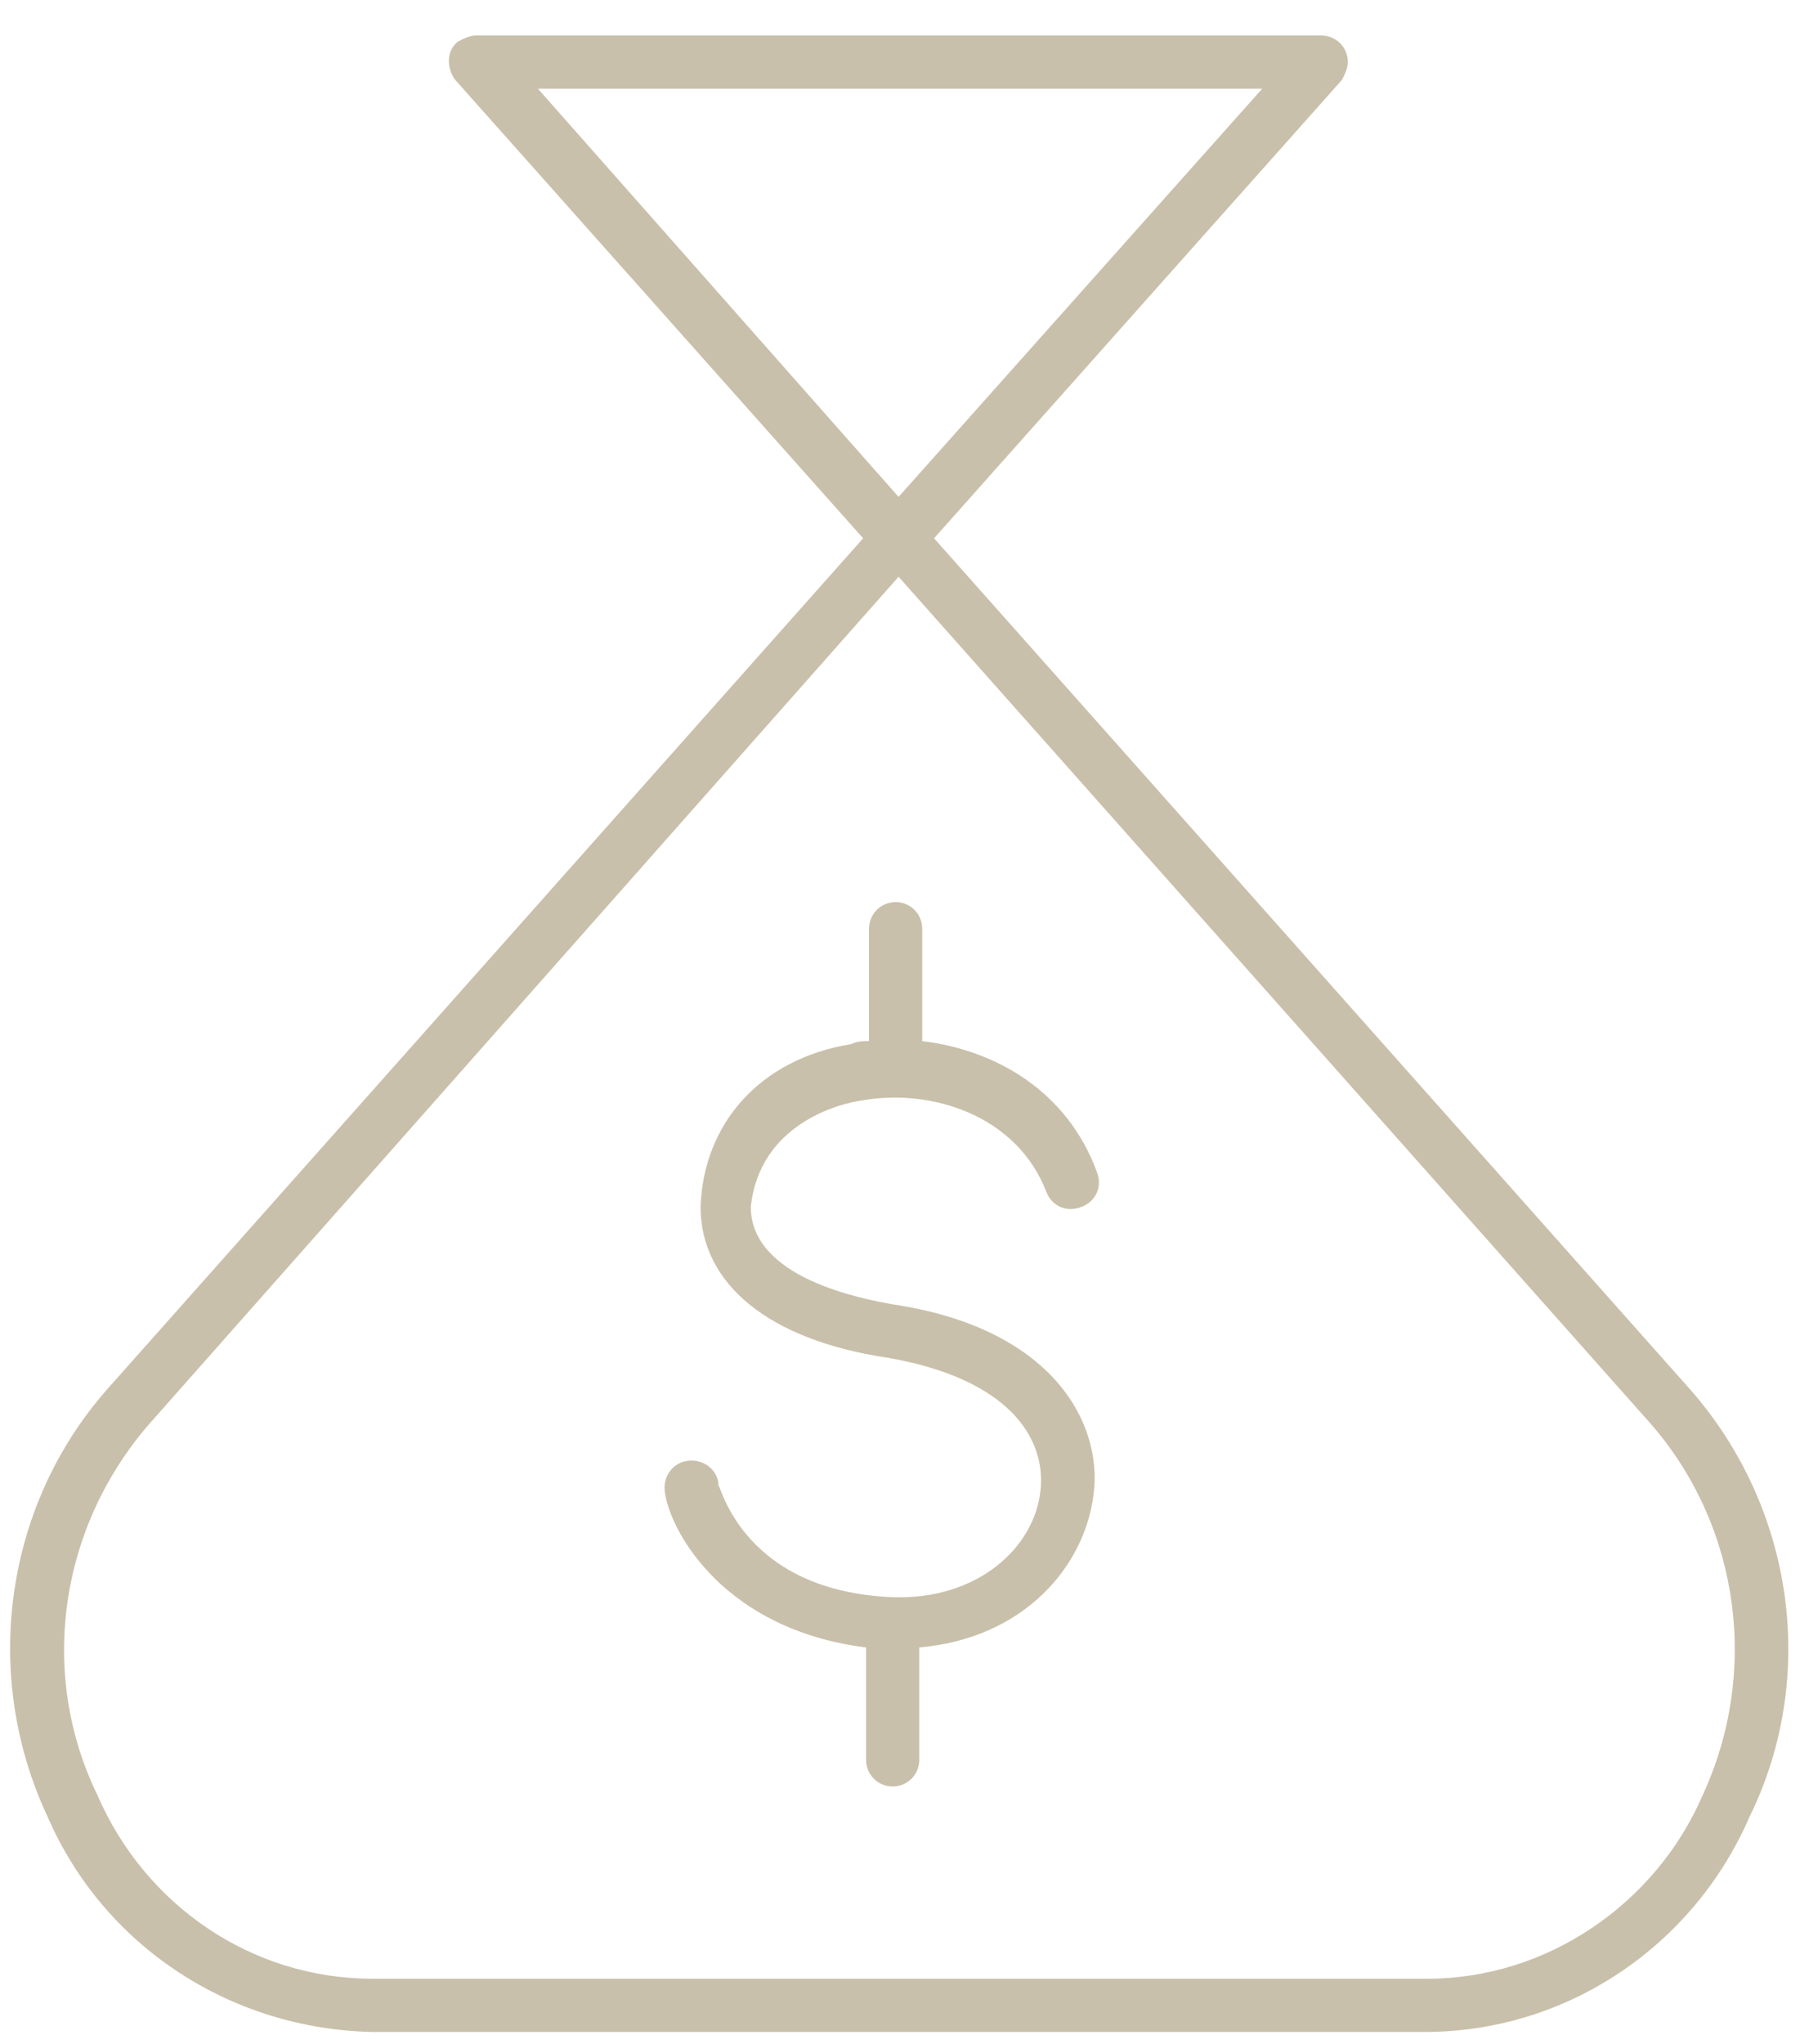<?xml version="1.0" encoding="UTF-8"?>
<!-- Generator: Adobe Illustrator 27.0.1, SVG Export Plug-In . SVG Version: 6.00 Build 0)  -->
<svg xmlns="http://www.w3.org/2000/svg" xmlns:xlink="http://www.w3.org/1999/xlink" version="1.1" id="Layer_1" x="0px" y="0px" viewBox="0 0 61.2 69.1" style="enable-background:new 0 0 61.2 69.1;" xml:space="preserve">
<style type="text/css">
	.st0{fill:#C9C0AB;}
</style>
<g>
	<path class="st0" d="M57.2,47L31.6,18.2L45.4,2.7c0.1-0.2,0.2-0.4,0.2-0.6c0-0.5-0.4-0.9-0.9-0.9H16.1c-0.2,0-0.4,0.1-0.6,0.2   c-0.4,0.3-0.4,0.9-0.1,1.3l13.8,15.5L3.6,47c-3.5,4-4.2,9.7-2,14.4c1.9,4.4,6.2,7.2,11,7.3h35.6l0,0c4.8,0,9.1-2.9,11-7.3   C61.5,56.7,60.7,51,57.2,47z M48.3,66.9H12.6c-4.1,0-7.7-2.5-9.3-6.2c-2-4.1-1.3-9,1.7-12.5l25.4-28.7l25.5,28.7   c3,3.5,3.6,8.4,1.7,12.5C56,64.4,52.3,66.9,48.3,66.9z M30.4,16.8L18.2,3h24.5L30.4,16.8z"></path>
	<path class="st0" d="M29.2,37.2c2.3-0.4,5.2,0.5,6.2,3.1c0.2,0.5,0.7,0.7,1.2,0.5c0.5-0.2,0.7-0.7,0.5-1.2c-1-2.7-3.4-4.1-5.9-4.4   v-3.8c0-0.5-0.4-0.9-0.9-0.9c-0.5,0-0.9,0.4-0.9,0.9v3.8c-0.2,0-0.4,0-0.6,0.1c-3.1,0.5-5,2.7-5.1,5.5c0,2.6,2.3,4.5,6.3,5.1   c4.1,0.7,5.4,2.7,5.2,4.5c-0.2,1.9-2.1,3.7-5,3.6c-5-0.2-5.8-3.7-5.9-3.8c0,0,0,0,0-0.1c-0.1-0.5-0.6-0.8-1.1-0.7   c-0.5,0.1-0.8,0.6-0.7,1.1c0.2,1.3,2,4.6,6.8,5.2v3.8c0,0.5,0.4,0.9,0.9,0.9v0c0.5,0,0.9-0.4,0.9-0.9v-3.8c3.5-0.3,5.6-2.7,5.9-5.2   c0.3-2.4-1.4-5.6-6.8-6.4c-1.1-0.2-4.8-0.9-4.8-3.3C25.7,38,28.4,37.3,29.2,37.2z"></path>
</g>
</svg>
